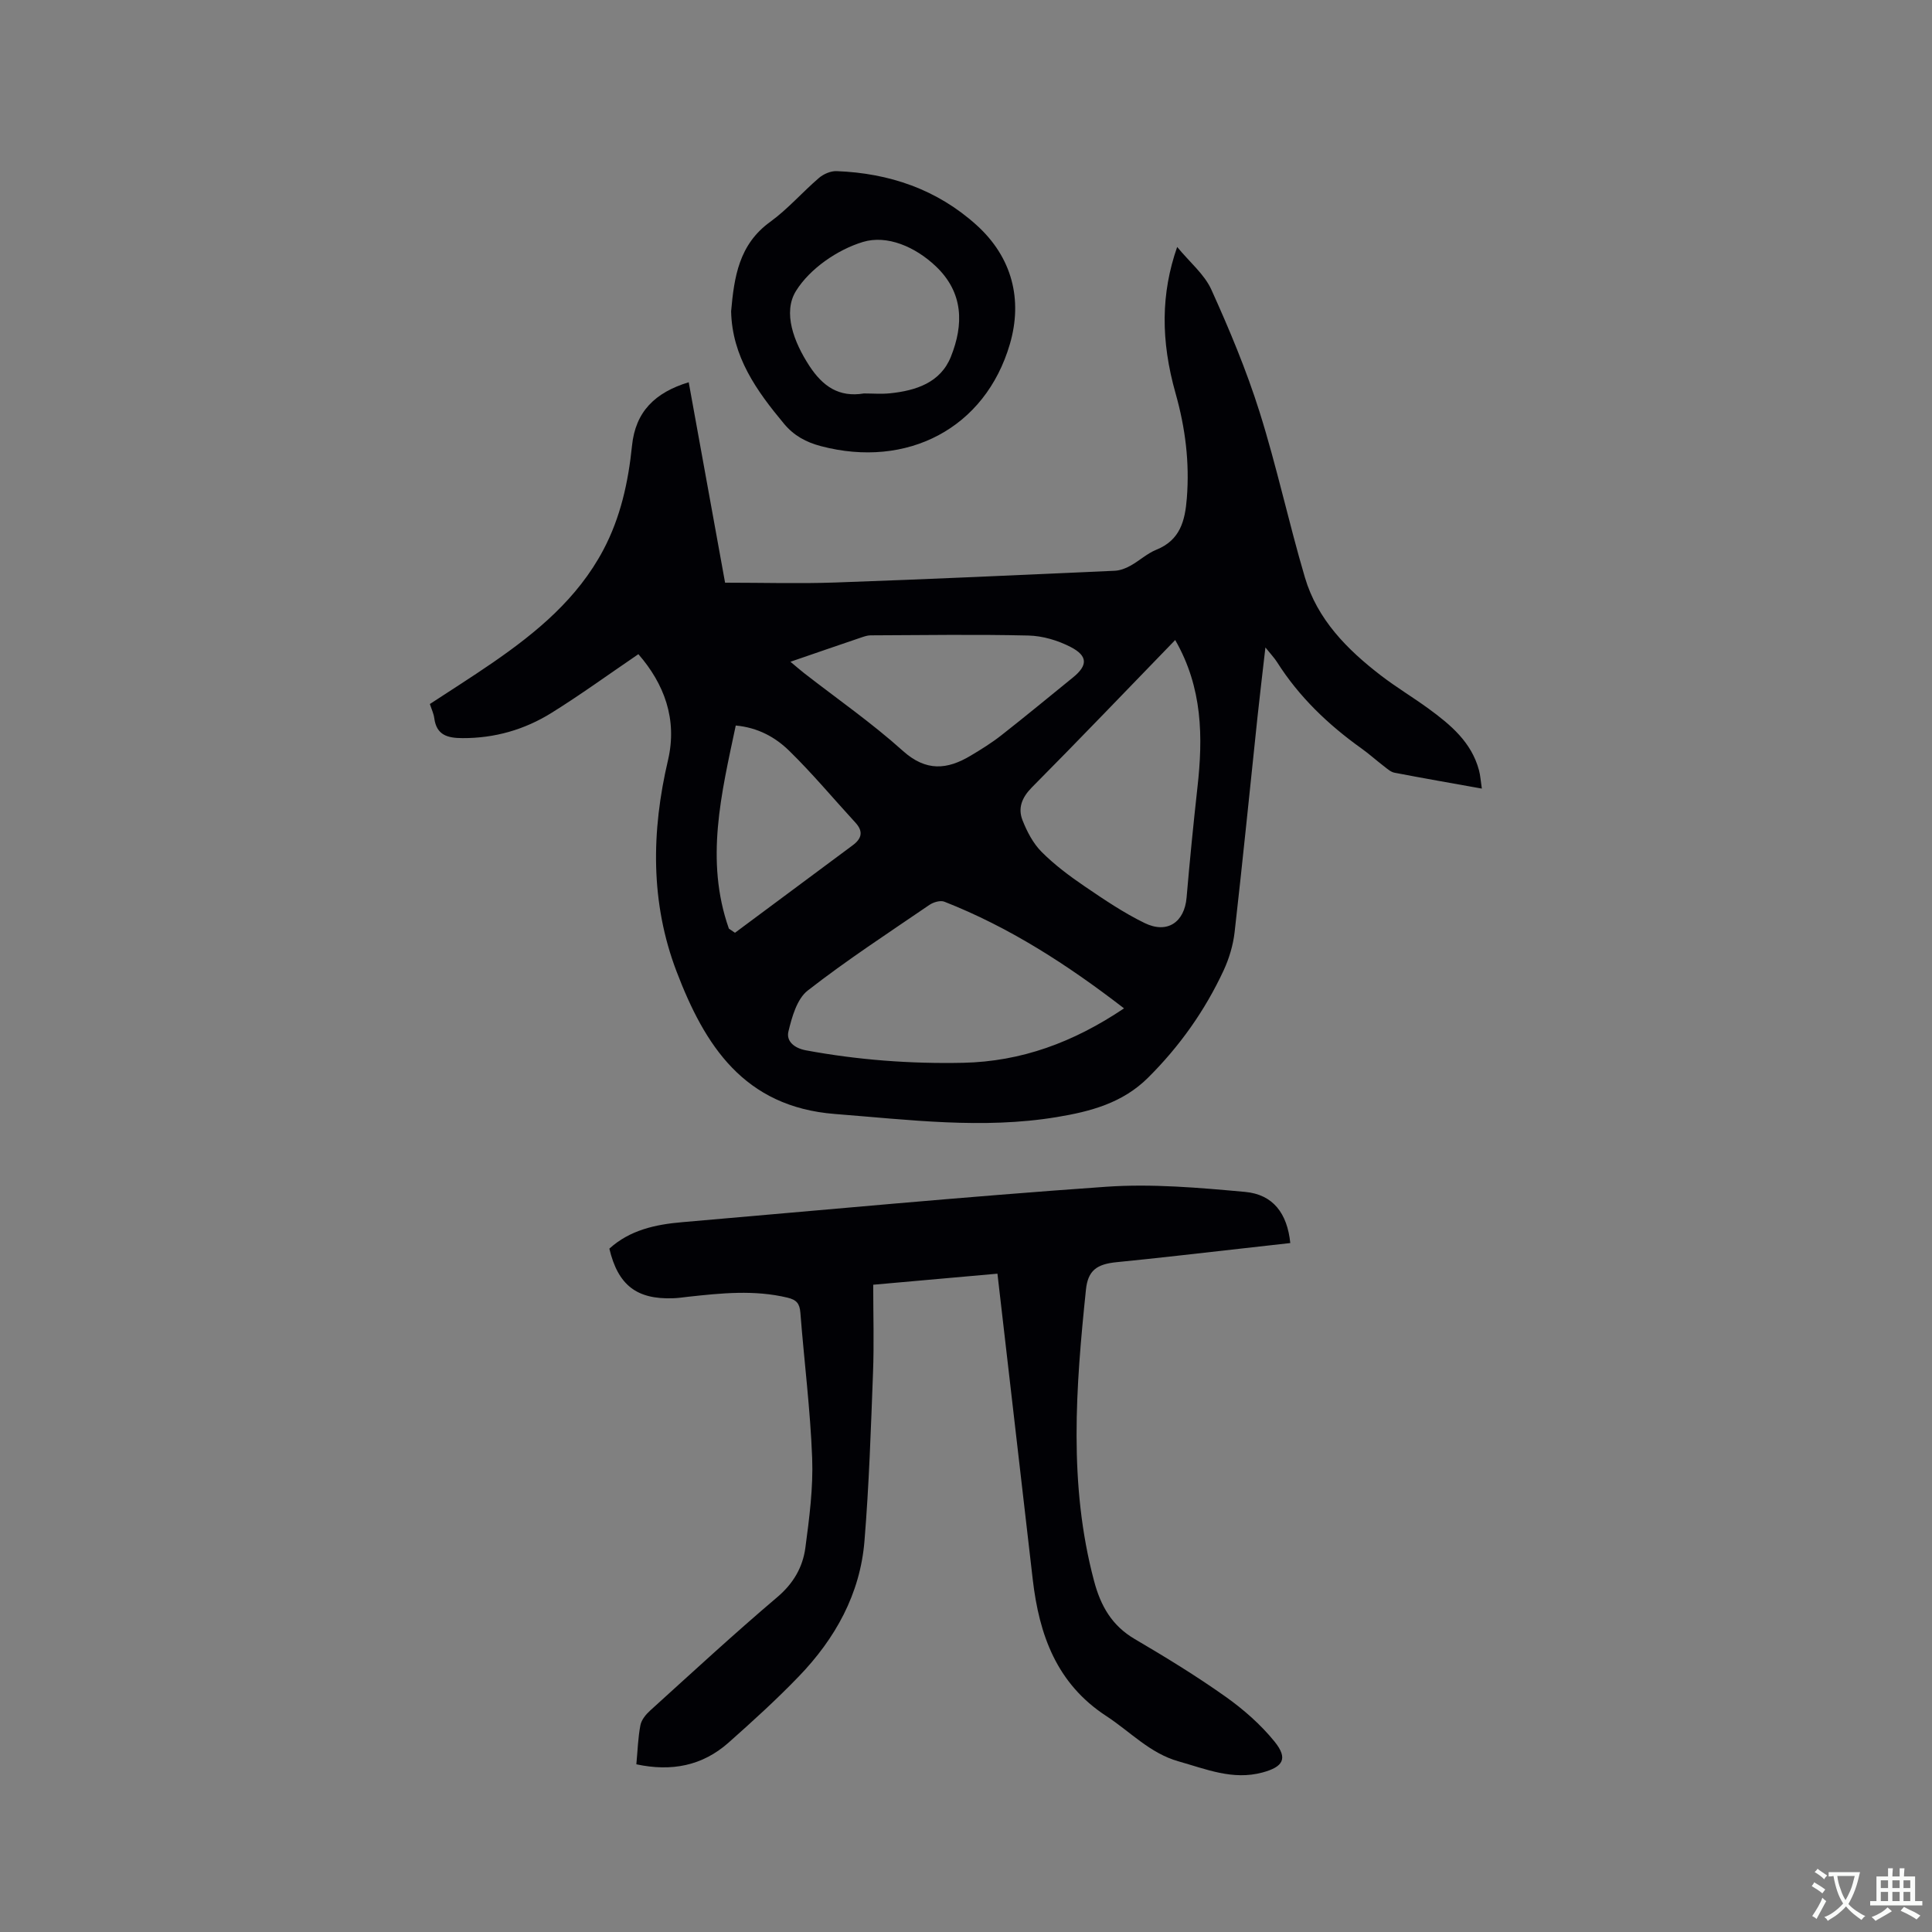 <svg enable-background="new 0 0 400 400" viewBox="0 0 400 400" xmlns="http://www.w3.org/2000/svg"><rect x="0" y="0" width="400" height="400" fill="#808080" stroke="none"/><g fill="#010105"><path d="m132.17 135.44c-6.28 4.27-12.01 8.44-18.01 12.17-5.57 3.46-11.74 5.24-18.41 5.21-3.08-.01-5.38-.6-5.84-4.14-.12-.92-.55-1.81-.91-2.92 4.33-2.84 8.7-5.6 12.96-8.53 9.14-6.3 17.6-13.29 22.94-23.35 3.59-6.77 5.18-14.08 5.95-21.59.71-7.04 4.74-11.02 11.74-13.15 2.56 14.1 5.1 28.08 7.53 41.5 7.88 0 15.39.22 22.88-.04 19.27-.68 38.53-1.56 57.79-2.43 1.1-.05 2.26-.49 3.23-1.03 1.85-1.02 3.47-2.55 5.4-3.33 4.92-1.99 5.93-5.97 6.3-10.66.59-7.4-.31-14.56-2.32-21.67-3.12-11.02-3.04-20.74.32-30.35 2.62 3.19 5.63 5.65 7.07 8.82 3.74 8.26 7.26 16.68 9.98 25.31 3.56 11.3 6.04 22.93 9.4 34.3 2.56 8.67 8.71 14.89 15.69 20.26 3.18 2.45 6.66 4.53 9.91 6.9 4.57 3.34 8.89 6.94 10.44 12.76.29 1.08.35 2.22.59 3.79-6.31-1.13-12.21-2.16-18.09-3.29-.77-.15-1.47-.79-2.13-1.3-1.6-1.22-3.1-2.58-4.74-3.75-6.87-4.91-12.88-10.65-17.43-17.83-.55-.87-1.28-1.63-2.42-3.05-.6 5.26-1.15 9.83-1.64 14.4-1.57 14.86-3.05 29.73-4.74 44.57-.31 2.68-1.13 5.42-2.26 7.87-3.87 8.33-9.11 15.72-15.65 22.23-5.27 5.25-11.93 7.01-18.9 8.16-15.35 2.54-30.59.55-45.92-.64-18.91-1.47-27-14.28-32.8-29.49-5.44-14.25-5.25-28.99-1.77-43.8 1.97-8.47-.82-15.8-6.14-21.91zm100.55 73.33c-11.81-9.11-23.78-16.81-37.19-22.08-.83-.33-2.27.09-3.09.65-8.49 5.8-17.11 11.43-25.21 17.74-2.23 1.74-3.27 5.47-4 8.5-.46 1.93 1.12 3.41 3.63 3.88 10.78 2 21.63 2.81 32.58 2.58 12.01-.27 22.75-4.2 33.28-11.27zm10.59-76.26c-10.06 10.38-19.78 20.54-29.68 30.52-2.06 2.08-2.92 4.28-1.93 6.79.93 2.36 2.2 4.8 3.96 6.56 2.67 2.68 5.77 4.99 8.91 7.13 4.01 2.73 8.07 5.48 12.42 7.6 4.71 2.29 8.25-.2 8.68-5.28.65-7.59 1.4-15.17 2.24-22.74 1.18-10.46 1.09-20.7-4.6-30.58zm-79.66 4.5c1.23 1.02 2 1.7 2.8 2.33 6.86 5.34 14.03 10.32 20.48 16.12 4.8 4.31 9.16 3.91 14.04.99 2.18-1.3 4.35-2.65 6.34-4.21 5-3.92 9.91-7.98 14.84-11.98 3.06-2.48 3.12-4.45-.49-6.31-2.63-1.36-5.78-2.3-8.73-2.37-10.89-.26-21.79-.08-32.68-.04-.61 0-1.24.21-1.84.41-4.69 1.59-9.39 3.21-14.76 5.06zm-12.74 55.26c.42.28.84.57 1.26.85 8.12-6.04 16.24-12.08 24.37-18.11 1.86-1.38 2.26-2.85.57-4.69-4.58-4.98-8.92-10.2-13.75-14.91-2.83-2.76-6.41-4.77-11.03-5.2-2.97 14.06-6.41 27.91-1.42 42.06z"/><path d="m131.75 365.28c.27-2.85.34-5.51.84-8.09.21-1.11 1.13-2.24 2.02-3.04 8.72-7.9 17.37-15.89 26.34-23.5 3.32-2.82 5.25-6.18 5.79-10.18.82-6.16 1.64-12.41 1.41-18.59-.38-10.05-1.66-20.06-2.44-30.09-.15-1.9-.78-2.68-2.69-3.13-6.86-1.64-13.69-.93-20.54-.18-1.05.12-2.1.28-3.16.31-7.51.26-11.37-2.72-13.16-10.27 4.23-3.85 9.54-5.01 15.07-5.48 29.24-2.52 58.46-5.28 87.73-7.33 9.54-.67 19.25.19 28.82 1.06 5.82.53 8.74 4.48 9.36 10.59-7.77.88-15.54 1.76-23.31 2.62-4.21.47-8.42.92-12.64 1.34-4.06.4-5.95 1.67-6.36 5.71-2.09 20.16-3.64 40.32 1.69 60.32 1.37 5.15 3.68 9.22 8.42 12 6.39 3.75 12.73 7.63 18.77 11.91 3.74 2.65 7.32 5.79 10.19 9.34 2.82 3.51 1.76 5.22-2.54 6.38-6.14 1.65-11.67-.71-17.36-2.31-5.93-1.67-10.01-6.16-14.95-9.38-10.32-6.73-13.9-16.84-15.23-28.27-2.43-20.93-4.83-41.86-7.31-63.32-8.84.79-17.09 1.52-25.72 2.29 0 6.18.19 12.19-.04 18.19-.44 11.63-.82 23.27-1.77 34.86-.89 10.98-6.05 20.22-13.6 28.05-4.62 4.8-9.58 9.3-14.57 13.73-5.39 4.76-11.74 6.02-19.06 4.46z"/><path d="m151.37 64.45c.63-7.11 1.62-13.83 8.07-18.5 3.66-2.65 6.68-6.17 10.14-9.13.94-.8 2.41-1.43 3.61-1.39 10.91.41 20.8 3.77 28.99 11.17 7.42 6.7 9.58 15.48 6.9 24.65-5.11 17.47-21.3 25.81-39.11 21.12-3.07-.81-5.59-2.16-7.65-4.64-5.69-6.83-10.75-13.91-10.95-23.28zm27.49 17.01c1.8 0 3.62.15 5.4-.03 5.37-.55 10.46-2.2 12.61-7.57 2.67-6.66 2.64-13.27-3.13-18.74-4.28-4.05-10.09-6.53-15.07-5.03-5.28 1.59-11.02 5.55-13.87 10.15-2.77 4.46-.45 10.57 2.77 15.51 2.79 4.26 6.14 6.56 11.29 5.71z"/></g><path d="m377.9 391.2c-.2.3-.4.5-.6.8-.7-.6-1.4-1-2.2-1.5.2-.3.4-.5.5-.8.6.4 1.4.8 2.3 1.5zm-1.8 6.1c-.2-.2-.5-.4-.9-.6.4-.6.8-1.2 1.2-1.9s.7-1.3.9-1.9c.3.3.5.5.8.7-.7 1.3-1.4 2.6-2 3.7zm2.2-9c-.3.3-.5.5-.6.8-.6-.6-1.3-1.1-2-1.5.3-.3.5-.5.6-.7.6.5 1.3.9 2 1.4zm.3.2v-.9h2 4.5c-.3 1.3-.6 2.5-1 3.6s-.9 2.1-1.4 3c.4.5 1 1 1.6 1.4s1.2.8 1.9 1.1c-.3.2-.5.4-.8.8-.4-.3-1-.7-1.6-1.2s-1.2-1.1-1.6-1.6c-.5.6-1.1 1.1-1.7 1.6s-1.4.9-2.1 1.4c-.1-.3-.3-.5-.7-.8.6-.2 1.2-.5 1.9-1s1.4-1.1 2-1.8c-.5-.8-.9-1.6-1.2-2.5s-.6-2-.8-3.2c-.4.1-.7.1-1 .1zm2.5 2.7c.3 1 .7 1.7 1 2.2.3-.5.6-1.1 1-2s.6-1.9.9-3h-3.2-.4c.1.9.3 1.8.7 2.8z" fill="#fafbfa"/><path d="m396.5 388.5v1.5 3.6h1.5v.9c-.4 0-1 0-1.7 0h-7.9c-.5 0-.9 0-1.2 0v-.9h1.3v-3.5c0-.7 0-1.2 0-1.6h2.4c0-.8 0-1.4 0-1.7h1c0 .3-.1.8-.1 1.7h1.5c0-.8 0-1.4 0-1.7h1c0 .3-.1.9-.1 1.7zm-8.2 9.2c-.2-.3-.5-.5-.8-.8.8-.3 1.4-.6 1.9-.9s1-.7 1.4-1.1c.3.3.6.5.9.8-1.6 1-2.8 1.6-3.4 2zm2.6-6.8v-1.6h-1.5v1.6zm0 2.7v-1.9h-1.5v1.9zm2.4-2.7v-1.6h-1.5v1.6zm0 2.7v-1.9h-1.5v1.9zm.2 2 .7-.8c.4.2.9.5 1.6.8s1.3.7 1.8 1c-.3.3-.5.5-.8.8-.4-.3-1.5-1-3.3-1.8zm2-4.7v-1.6h-1.4v1.6zm0 2.7v-1.9h-1.4v1.9z" fill="#fafbfa"/></svg>